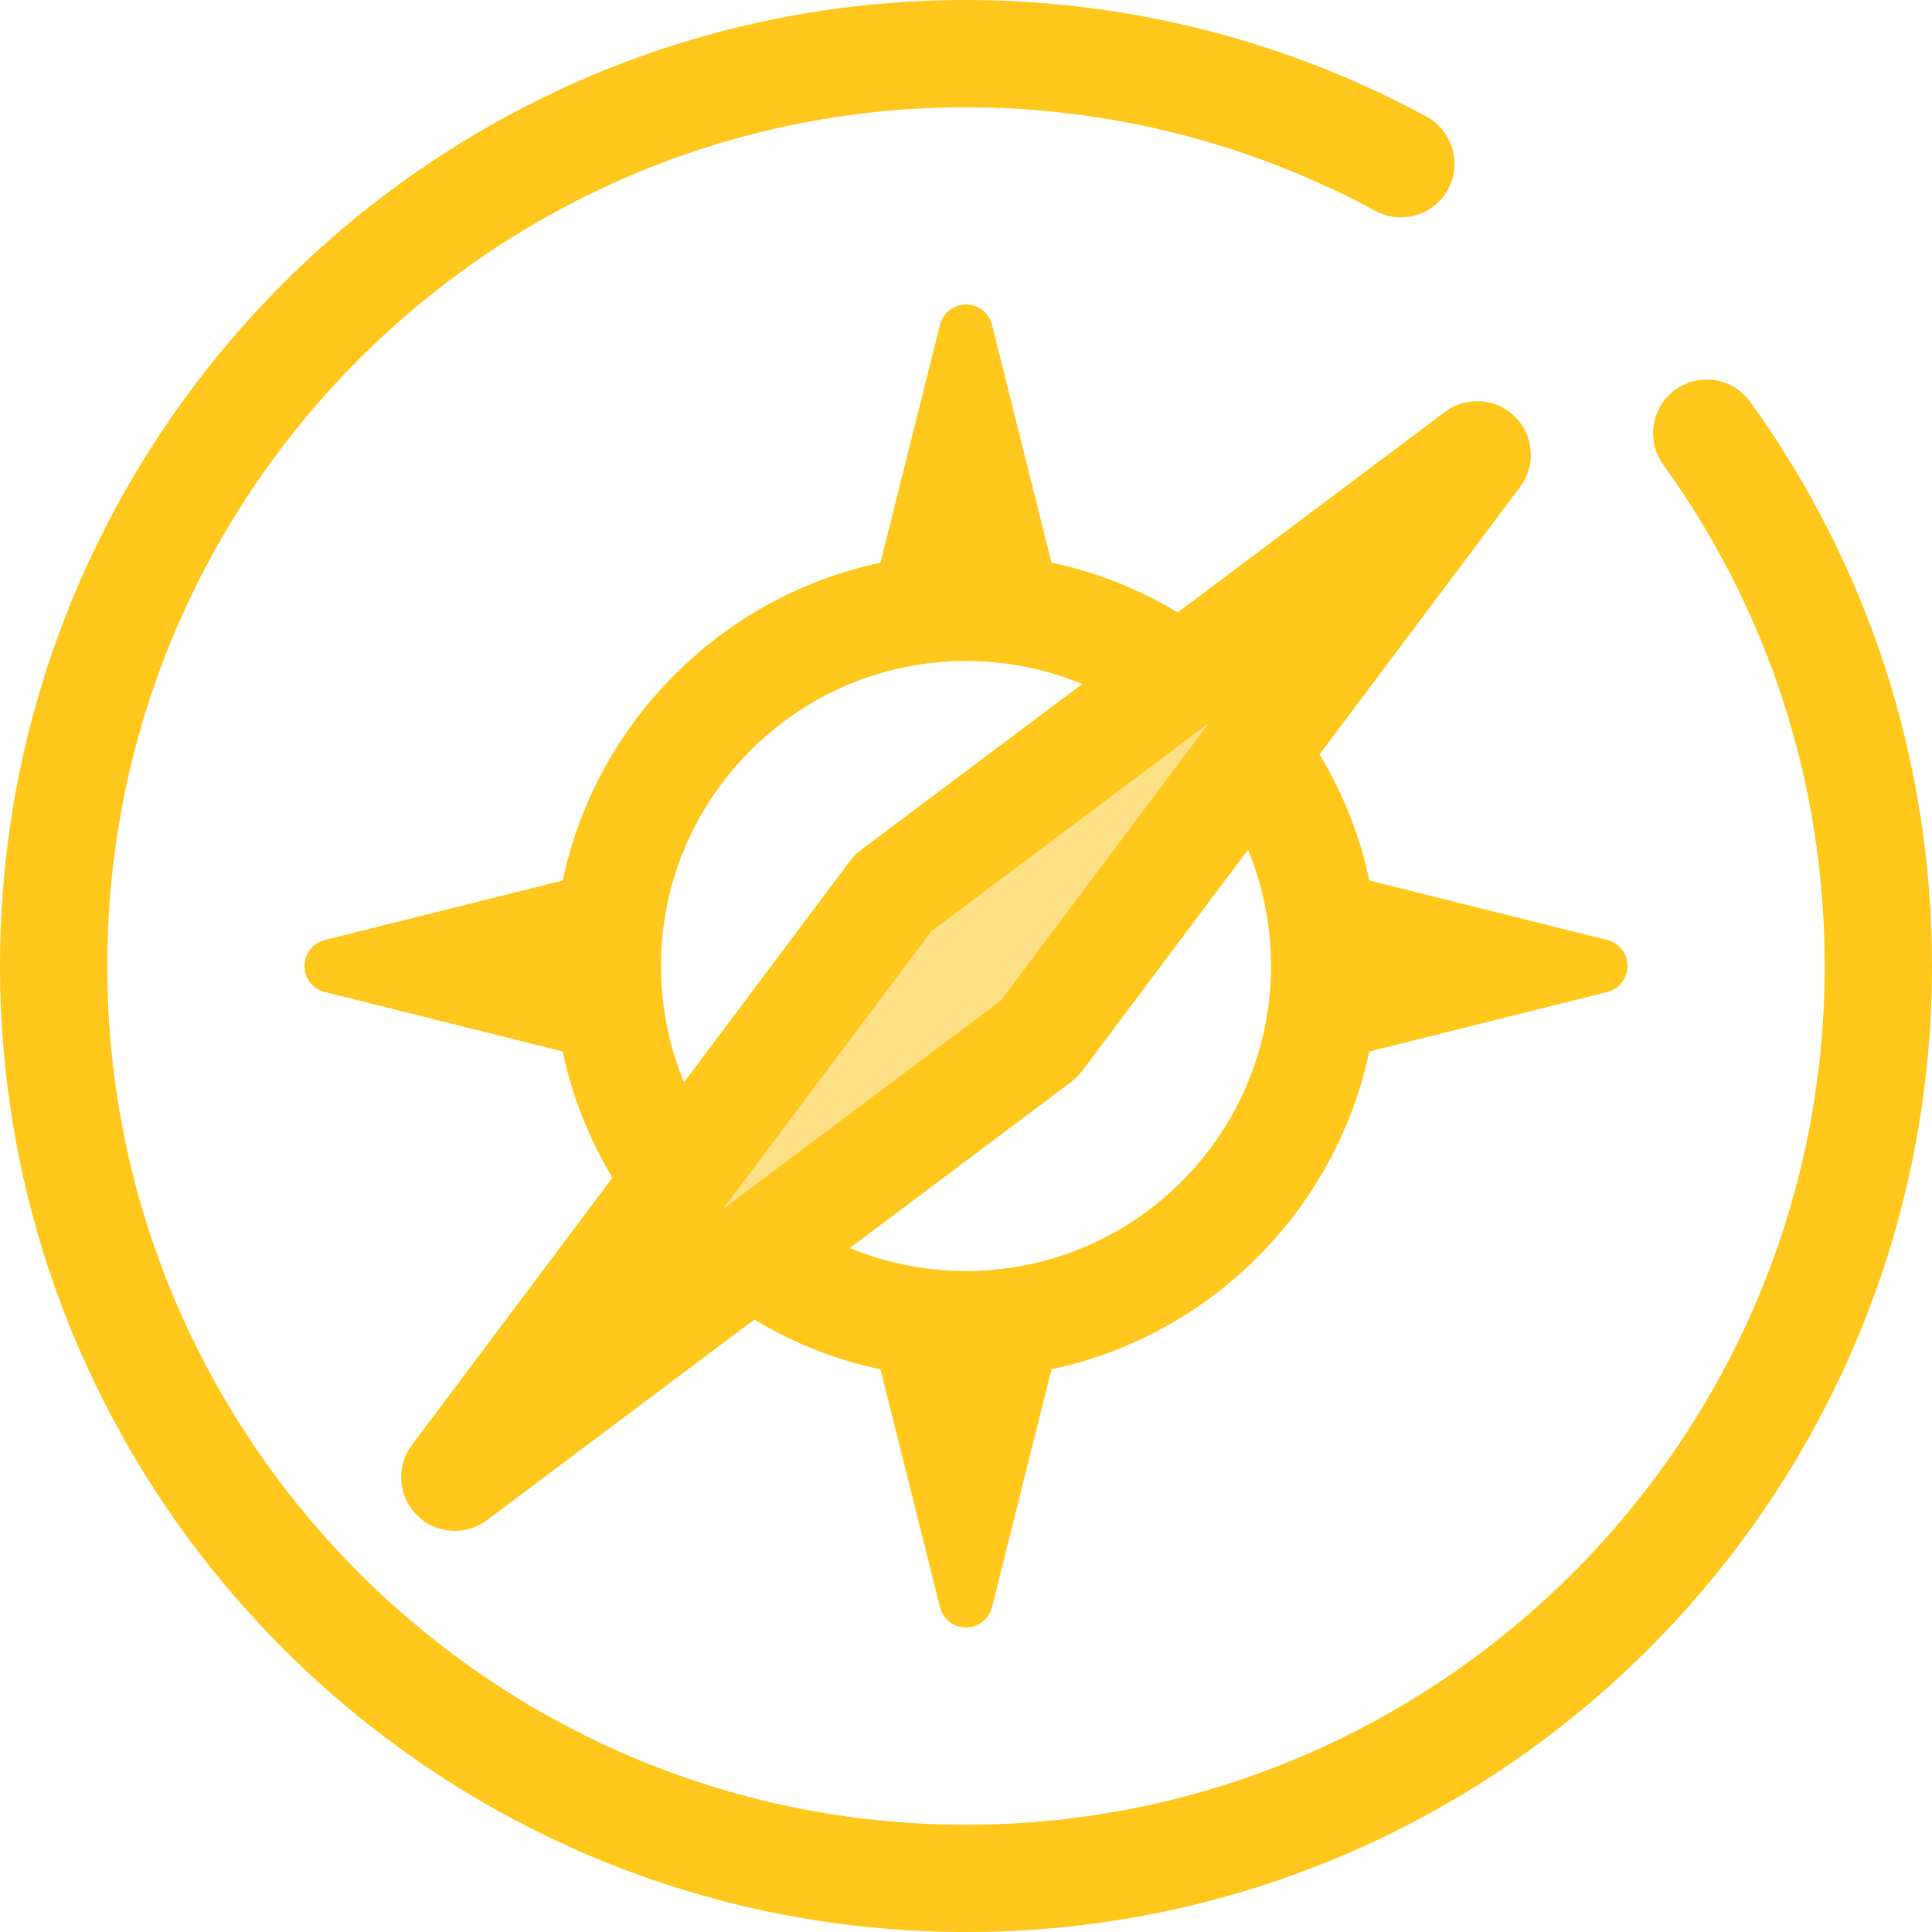 <?xml version="1.0" encoding="iso-8859-1"?>
<!-- Uploaded to: SVG Repo, www.svgrepo.com, Generator: SVG Repo Mixer Tools -->
<svg height="800px" width="800px" version="1.1" id="Layer_1" xmlns="http://www.w3.org/2000/svg" xmlns:xlink="http://www.w3.org/1999/xlink" 
	 viewBox="0 0 512 512" xml:space="preserve">
<g>
	<path style="fill:#FFC61B;" d="M256,512C114.842,512,0,397.158,0,256S114.842,0,256,0c42.615,0,84.814,10.687,122.034,30.906
		c6.899,3.747,9.452,12.377,5.705,19.275c-3.748,6.898-12.376,9.452-19.275,5.705C331.398,37.922,293.891,28.427,256,28.427
		C130.517,28.427,28.427,130.517,28.427,256S130.517,483.573,256,483.573S483.571,381.483,483.571,256
		c0-48.072-14.802-94.023-42.807-132.889c-4.59-6.369-3.147-15.251,3.224-19.841c6.368-4.59,15.25-3.145,19.841,3.222
		C495.343,150.228,512,201.927,512,256C512,397.158,397.16,512,256,512z"/>
	<polygon style="fill:#FFC61B;" points="256,87.807 236.584,165.438 275.41,165.438 	"/>
	<polygon style="fill:#FFC61B;" points="256,424.193 236.584,346.562 275.41,346.562 	"/>
	<polygon style="fill:#FFC61B;" points="87.807,256 165.438,275.41 165.438,236.59 	"/>
	<polygon style="fill:#FFC61B;" points="424.193,256 346.562,275.41 346.562,236.59 	"/>
</g>
<polygon style="fill:#FEE187;" points="236.651,236.648 120.522,391.48 275.359,275.35 391.479,120.519 "/>
<path style="fill:#FFC61B;" d="M425.917,249.105l-63.026-15.759c-2.485-11.779-6.921-23.036-13.185-33.439l53.143-70.861
	c4.244-5.658,3.681-13.577-1.32-18.579c-5.002-5.002-12.919-5.563-18.579-1.32l-70.856,53.146
	c-10.403-6.265-21.662-10.701-33.44-13.186l-15.759-63.025c-0.792-3.164-3.634-5.383-6.895-5.383c-3.261,0-6.103,2.22-6.895,5.383
	l-15.769,63.044c-42.088,8.915-75.298,42.128-84.211,84.216l-63.043,15.763c-3.164,0.792-5.383,3.633-5.383,6.895
	s2.22,6.103,5.383,6.895l63.026,15.759c2.483,11.782,6.921,23.04,13.186,33.443l-53.145,70.856
	c-4.244,5.658-3.681,13.577,1.32,18.579c2.755,2.755,6.395,4.163,10.055,4.163c2.985,0,5.983-0.937,8.524-2.843l70.858-53.145
	c10.402,6.263,21.657,10.699,33.435,13.182l15.764,63.029c0.792,3.164,3.634,5.383,6.895,5.383c3.261,0,6.103-2.22,6.895-5.383
	l15.763-63.043c42.091-8.913,75.304-42.126,84.217-84.217l63.043-15.763c3.164-0.792,5.383-3.633,5.383-6.895
	S429.081,249.897,425.917,249.105z M191.6,320.403l55.204-73.602l73.601-55.206l-55.2,73.602L191.6,320.403z M256,117.102
	l7.479,29.915c-2.479-0.168-4.97-0.269-7.478-0.269c-2.519,0-5.01,0.117-7.488,0.286L256,117.102z M117.106,256l29.927-7.482
	c-0.169,2.476-0.286,4.965-0.286,7.483c0,2.507,0.102,4.999,0.269,7.478L117.106,256z M175.176,256
	c0-44.567,36.258-80.826,80.826-80.826c10.714,0,21.116,2.084,30.795,6.095l-58.672,44.008c-1.077,0.807-2.034,1.765-2.843,2.843
	l-44.01,58.677C177.259,277.119,175.176,266.716,175.176,256z M256,394.898l-7.482-29.915c2.482,0.168,4.975,0.269,7.483,0.269
	c2.517,0,5.006-0.117,7.482-0.284L256,394.898z M256.001,336.824c-10.714,0-21.114-2.084-30.792-6.093l58.678-44.01
	c1.077-0.809,2.035-1.765,2.843-2.843l44.003-58.671c4.011,9.678,6.093,20.08,6.093,30.792
	C336.824,300.567,300.568,336.824,256.001,336.824z M364.967,263.482c0.168-2.475,0.284-4.965,0.284-7.482
	c0-2.507-0.102-5-0.269-7.479L394.894,256L364.967,263.482z"/>
</svg>